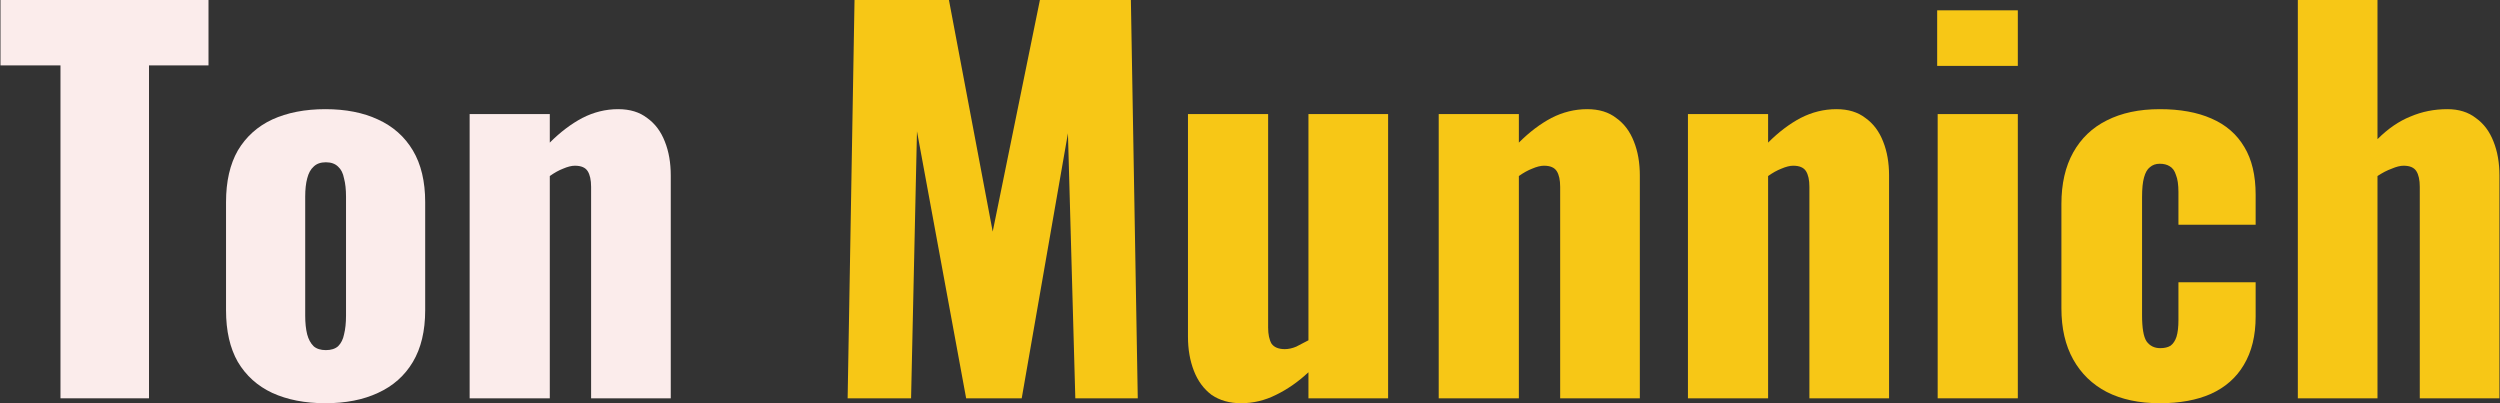 <?xml version="1.0" encoding="UTF-8"?>
<svg xmlns="http://www.w3.org/2000/svg" width="2542" height="410" viewBox="0 0 2542 410" fill="none">
  <rect x="0" y="0" width="2542" height="410" fill="#333333" stroke="none"/>
  <path d="M61.5 405V66.5H0.5V0H212V66.5H151.5V405H61.5Z" fill="#FBECEB"></path>
  <path d="M330.832 410C310.165 410 292.165 406.5 276.832 399.5C261.832 392.5 250.165 382 241.832 368C233.832 354 229.832 336.5 229.832 315.5V205.5C229.832 184.5 233.832 167 241.832 153C250.165 139 261.832 128.5 276.832 121.5C292.165 114.5 310.165 111 330.832 111C351.499 111 369.332 114.5 384.332 121.5C399.665 128.5 411.499 139 419.832 153C428.165 167 432.332 184.5 432.332 205.5V315.5C432.332 336.5 428.165 354 419.832 368C411.499 382 399.665 392.5 384.332 399.5C369.332 406.5 351.499 410 330.832 410ZM331.332 356C336.665 356 340.832 354.667 343.832 352C346.832 349 348.832 345 349.832 340C351.165 334.667 351.832 328.333 351.832 321V200C351.832 192.667 351.165 186.5 349.832 181.5C348.832 176.167 346.832 172.167 343.832 169.5C340.832 166.5 336.665 165 331.332 165C325.999 165 321.832 166.5 318.832 169.5C315.832 172.167 313.665 176.167 312.332 181.5C310.999 186.5 310.332 192.667 310.332 200V321C310.332 328.333 310.999 334.667 312.332 340C313.665 345 315.832 349 318.832 352C321.832 354.667 325.999 356 331.332 356Z" fill="#FBECEB"></path>
  <path d="M477.531 405V116H559.031V145C569.698 134.333 580.698 126 592.031 120C603.698 114 615.865 111 628.531 111C640.531 111 650.365 114 658.031 120C666.031 125.667 672.031 133.667 676.031 144C680.031 154 682.031 165.5 682.031 178.5V405H601.031V190C601.031 183 599.865 177.667 597.531 174C595.198 170.333 590.865 168.5 584.531 168.5C581.198 168.5 577.198 169.5 572.531 171.5C568.198 173.167 563.698 175.667 559.031 179V405H477.531Z" fill="#FBECEB"></path>
  <path d="M861.879 405L868.879 0H964.879L1009.38 235.5L1057.38 0H1149.88L1156.88 405H1093.38L1085.88 135.5L1038.88 405H982.379L932.379 133.5L926.379 405H861.879Z" fill="#F7C716"></path>
  <path d="M1261.93 410C1250.26 410 1240.26 407.167 1231.93 401.5C1223.93 395.5 1217.93 387.333 1213.93 377C1209.93 366.667 1207.93 355.167 1207.93 342.5V116H1289.43V333C1289.43 340 1290.6 345.5 1292.93 349.5C1295.6 353.167 1300.1 355 1306.43 355C1310.1 355 1313.93 354.167 1317.93 352.5C1321.93 350.5 1326.1 348.333 1330.43 346V116H1411.43V405H1330.43V378.5C1320.1 388.167 1309.1 395.833 1297.43 401.5C1286.1 407.167 1274.26 410 1261.93 410Z" fill="#F7C716"></path>
  <path d="M1462.88 405V116H1544.38V145C1555.05 134.333 1566.05 126 1577.38 120C1589.05 114 1601.22 111 1613.88 111C1625.88 111 1635.72 114 1643.38 120C1651.38 125.667 1657.38 133.667 1661.38 144C1665.38 154 1667.38 165.5 1667.38 178.5V405H1586.38V190C1586.38 183 1585.22 177.667 1582.88 174C1580.55 170.333 1576.22 168.5 1569.88 168.5C1566.55 168.5 1562.55 169.5 1557.88 171.5C1553.55 173.167 1549.05 175.667 1544.38 179V405H1462.88Z" fill="#F7C716"></path>
  <path d="M1716.3 405V116H1797.8V145C1808.47 134.333 1819.47 126 1830.8 120C1842.47 114 1854.63 111 1867.3 111C1879.3 111 1889.13 114 1896.8 120C1904.8 125.667 1910.8 133.667 1914.8 144C1918.8 154 1920.8 165.5 1920.8 178.5V405H1839.8V190C1839.8 183 1838.63 177.667 1836.3 174C1833.97 170.333 1829.63 168.5 1823.3 168.5C1819.97 168.5 1815.97 169.5 1811.3 171.5C1806.97 173.167 1802.47 175.667 1797.8 179V405H1716.3Z" fill="#F7C716"></path>
  <path d="M1970.22 405V116H2051.72V405H1970.22ZM1969.72 67V10.5H2051.72V67H1969.72Z" fill="#F7C716"></path>
  <path d="M2196.04 410C2175.04 410 2157.04 406.167 2142.04 398.5C2127.38 390.833 2116.04 379.833 2108.04 365.5C2100.04 351.167 2096.04 333.833 2096.04 313.5V207.5C2096.04 186.833 2100.04 169.333 2108.04 155C2116.04 140.667 2127.38 129.833 2142.04 122.5C2157.04 114.833 2175.04 111 2196.04 111C2216.71 111 2234.21 114.167 2248.54 120.5C2263.21 126.833 2274.38 136.5 2282.04 149.5C2289.71 162.167 2293.54 178.333 2293.54 198V228.5H2215.04V195.5C2215.04 187.833 2214.21 182 2212.54 178C2211.21 173.667 2209.04 170.667 2206.04 169C2203.38 167.333 2200.04 166.5 2196.04 166.5C2192.04 166.5 2188.71 167.667 2186.04 170C2183.38 172 2181.38 175.5 2180.04 180.5C2178.71 185.167 2178.04 191.833 2178.04 200.5V320.5C2178.04 333.5 2179.54 342.333 2182.54 347C2185.88 351.667 2190.54 354 2196.54 354C2200.88 354 2204.38 353.167 2207.04 351.5C2209.71 349.5 2211.71 346.5 2213.04 342.5C2214.38 338.167 2215.04 332.5 2215.04 325.5V287H2293.54V322C2293.54 341.333 2289.54 357.667 2281.54 371C2273.88 384 2262.71 393.833 2248.04 400.5C2233.71 406.833 2216.38 410 2196.04 410Z" fill="#F7C716"></path>
  <path d="M2336.43 405V0H2417.43V141.5C2428.1 130.833 2439.26 123.167 2450.93 118.5C2462.6 113.5 2475.1 111 2488.43 111C2500.1 111 2509.76 114 2517.43 120C2525.43 125.667 2531.43 133.667 2535.43 144C2539.43 154 2541.43 165.5 2541.43 178.5V405H2460.43V190C2460.43 183 2459.26 177.667 2456.93 174C2454.6 170.333 2450.26 168.5 2443.93 168.5C2440.6 168.5 2436.6 169.5 2431.93 171.5C2427.26 173.167 2422.43 175.667 2417.43 179V405H2336.43Z" fill="#F7C716"></path>
</svg>

